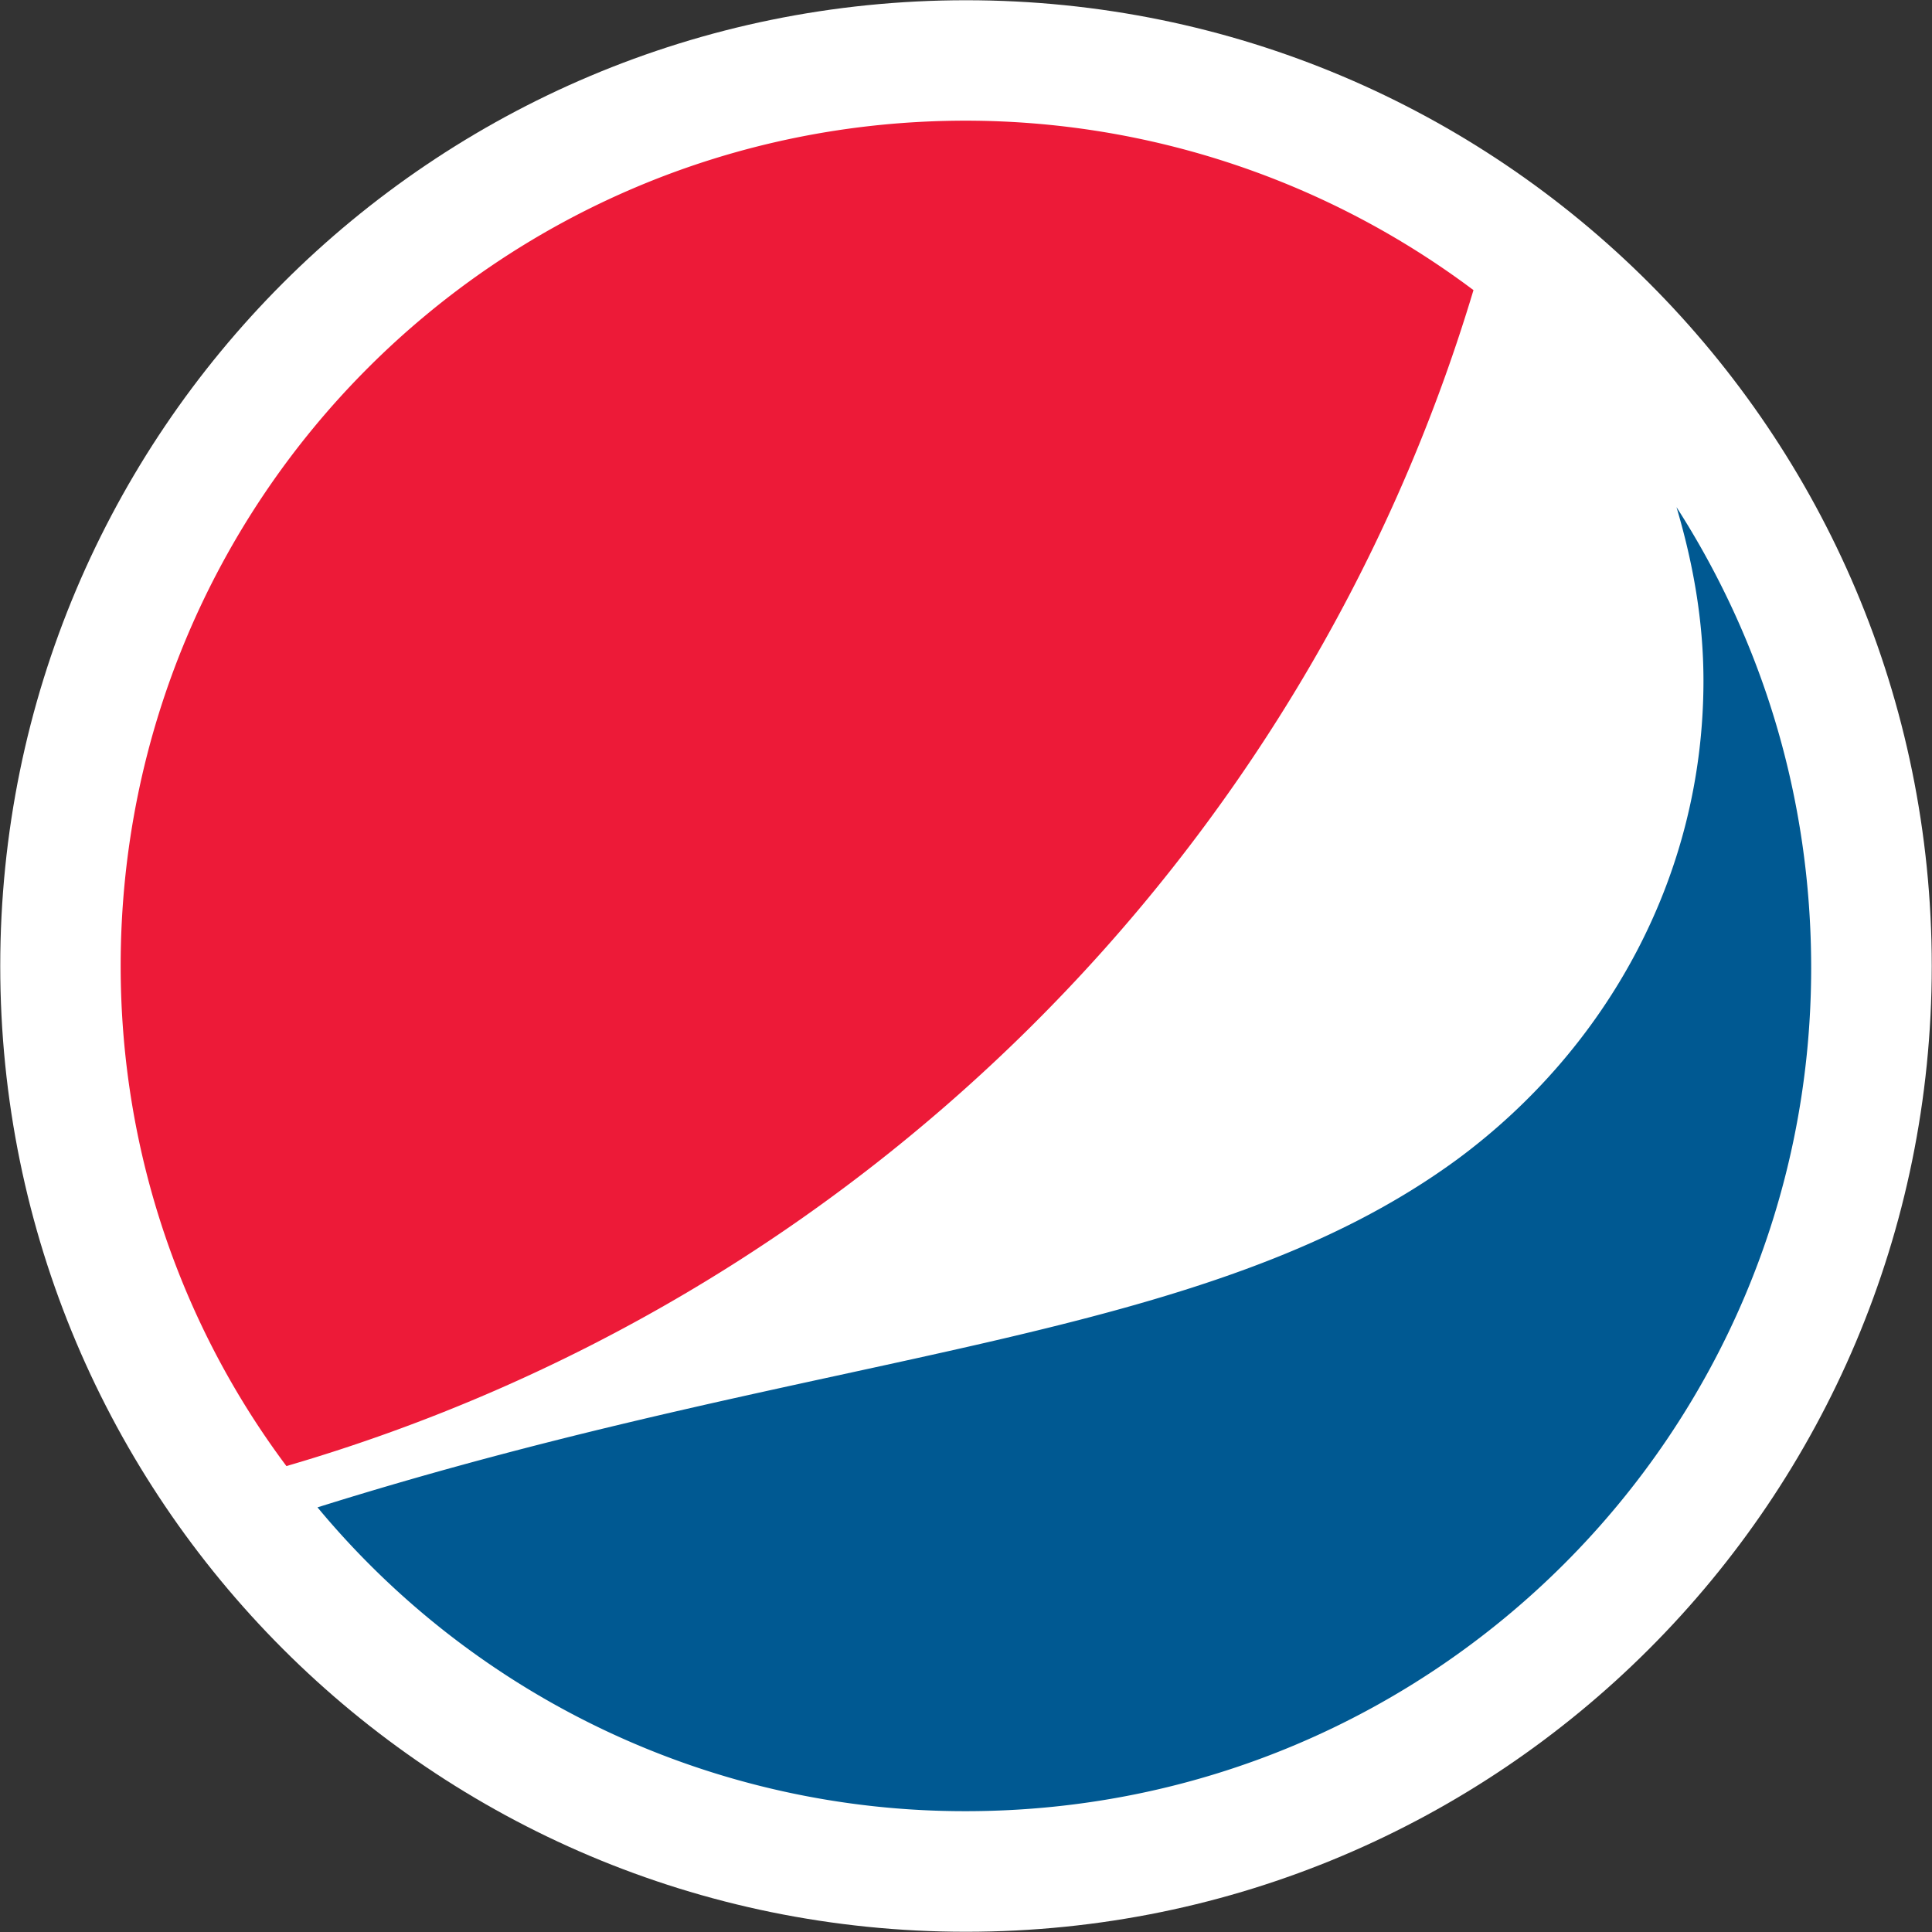 <svg xmlns="http://www.w3.org/2000/svg" viewBox="0 0 24 24" id="pepsi"><rect x="0" y="0" width="24" height="24" fill="#333333" stroke="none"/><path fill="#FFF" d="M12 .003C5.37.003.003 5.37.003 12S5.37 23.997 12 23.997 23.997 18.63 23.997 12C23.997 5.369 18.63.003 12 .003z"></path><path fill="#005992" d="M20.826 6.3c.206.693.335 1.412.335 2.156 0 2.439-1.21 4.57-3.037 5.93-3.165 2.336-7.798 2.336-14.18 4.339a10.448 10.448 0 0 0 8.055 3.774c5.816 0 10.5-4.698 10.5-10.474 0-2.131-.618-4.082-1.673-5.725z"></path><path fill="#ED1A38" d="M18.304 3.604a10.513 10.513 0 0 0-6.305-2.105c-5.816 0-10.5 4.698-10.5 10.5 0 2.336.772 4.493 2.059 6.213 7.051-2.054 12.636-7.574 14.746-14.608z"></path></svg>